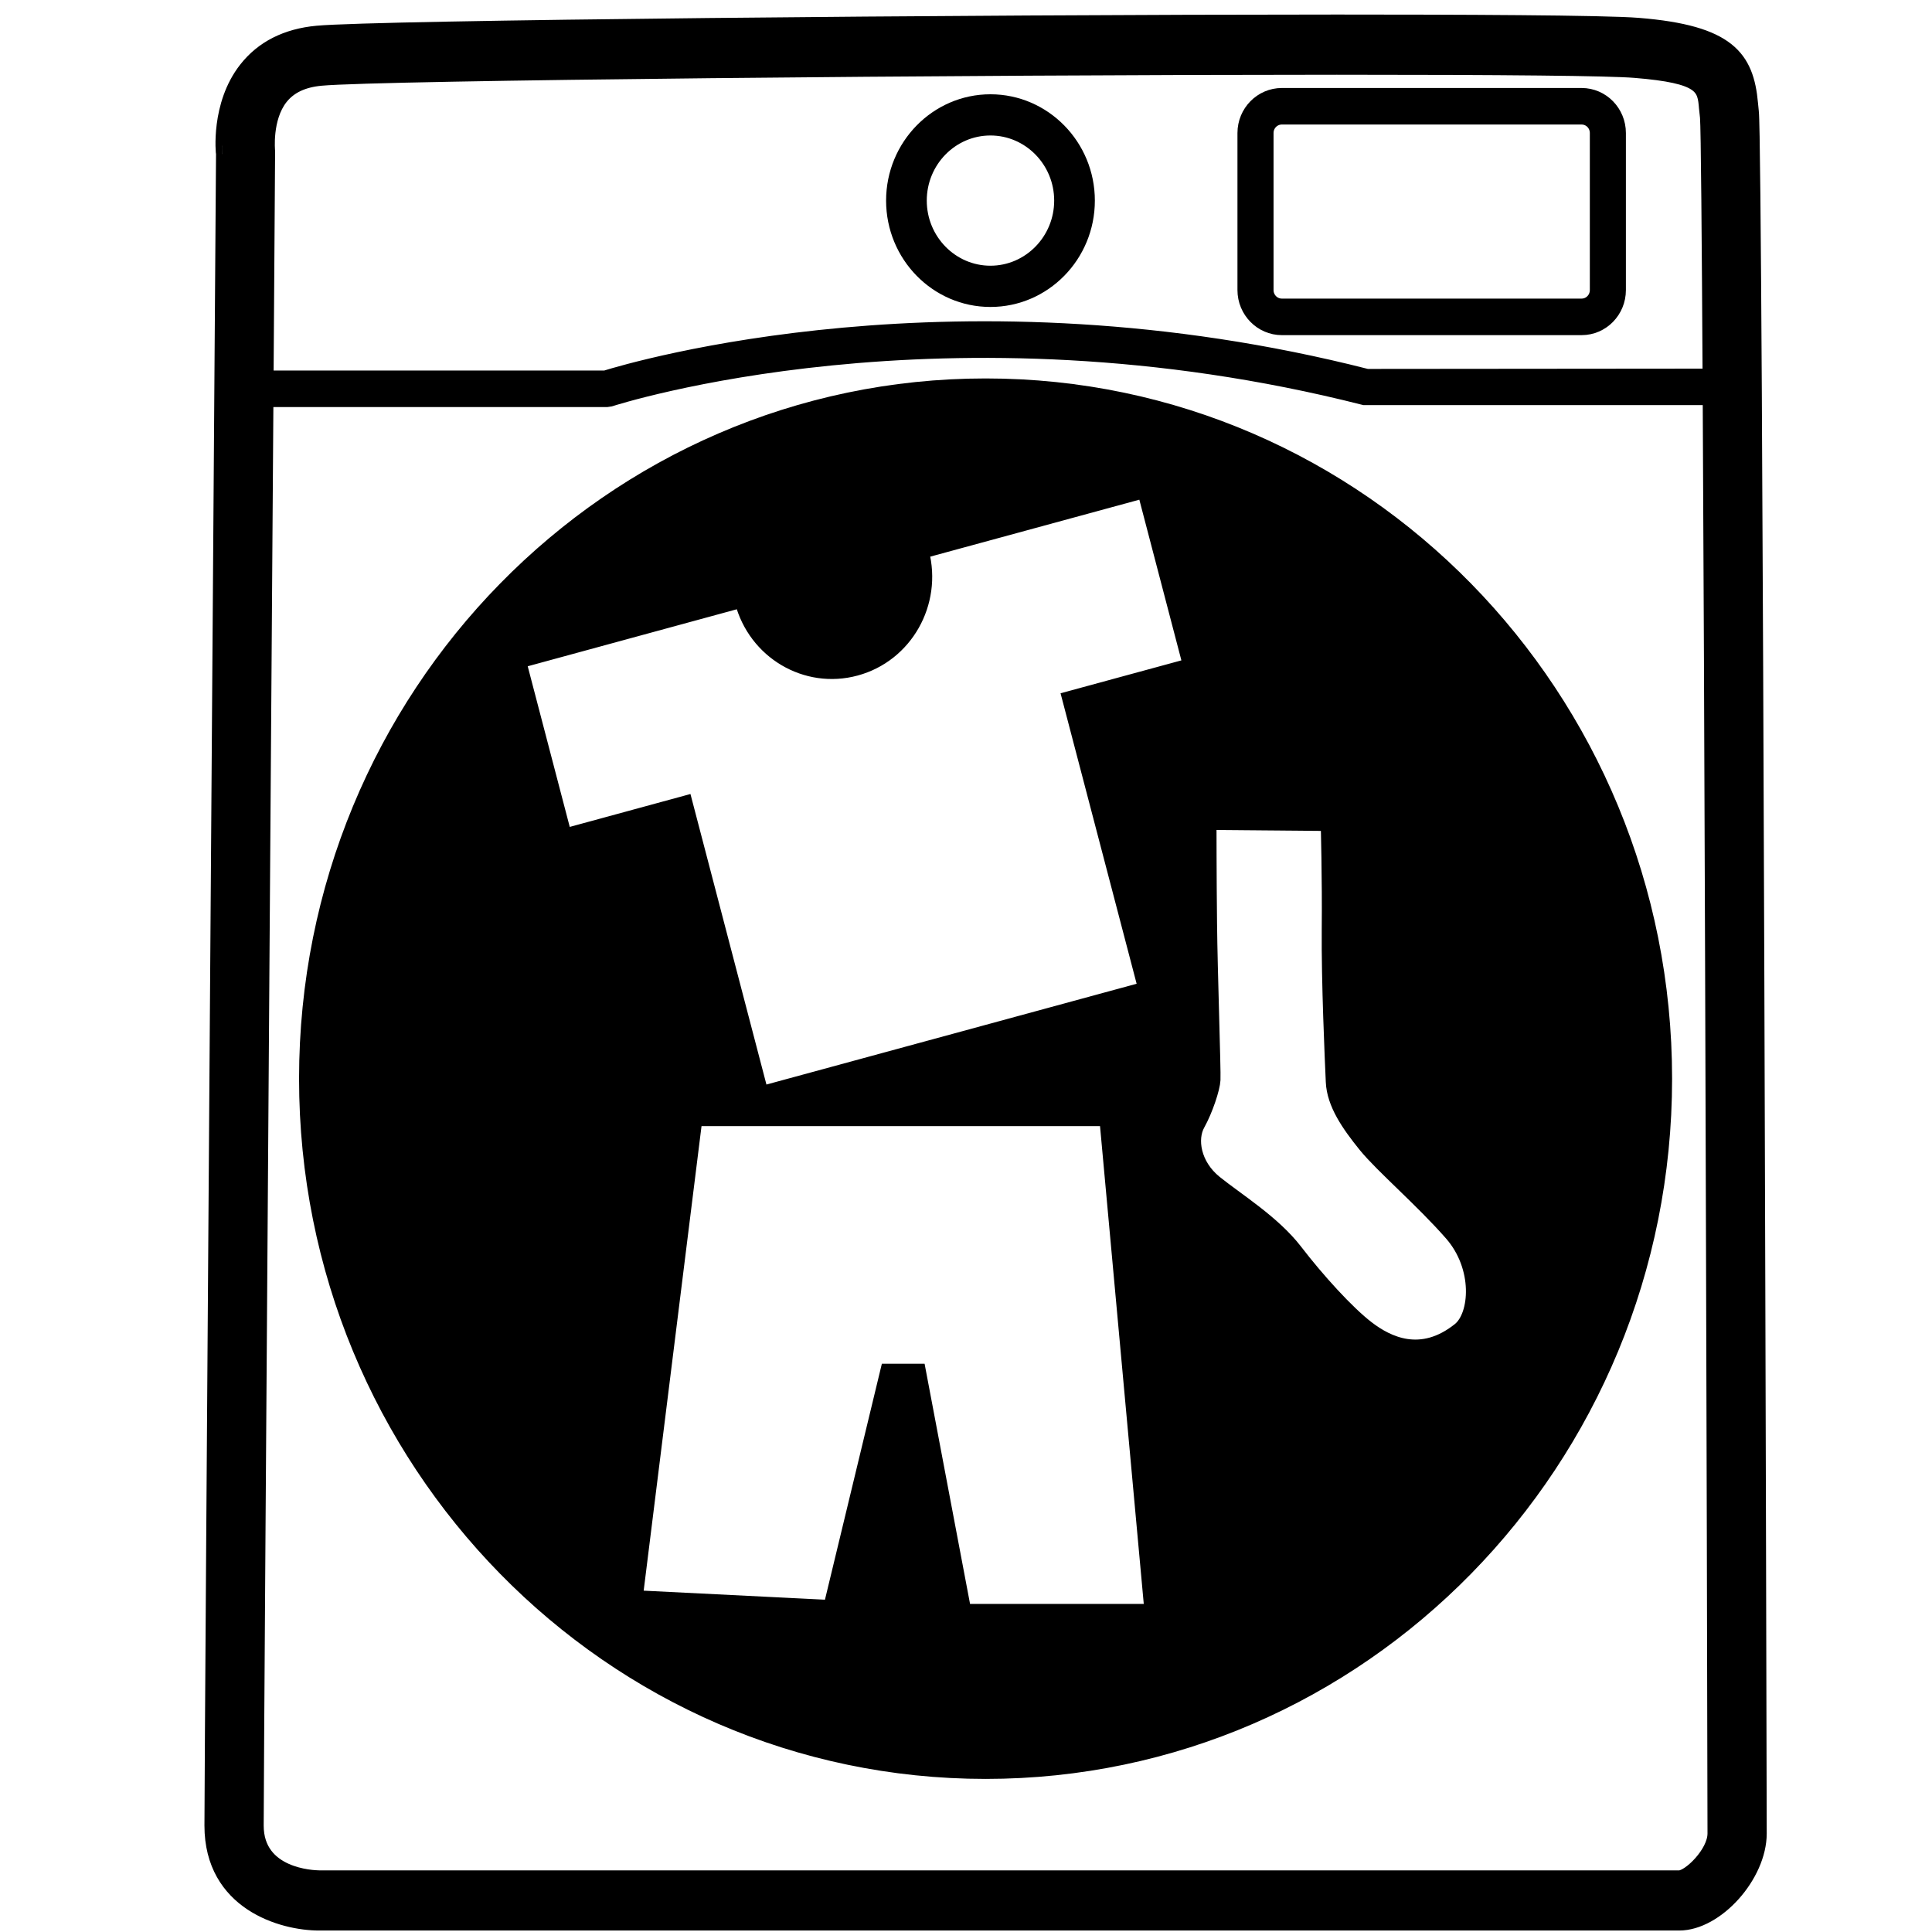 <?xml version="1.0" encoding="utf-8"?>
<!-- Generator: Adobe Illustrator 16.0.0, SVG Export Plug-In . SVG Version: 6.00 Build 0)  -->
<!DOCTYPE svg PUBLIC "-//W3C//DTD SVG 1.1//EN" "http://www.w3.org/Graphics/SVG/1.1/DTD/svg11.dtd">
<svg version="1.1" id="Layer_1" xmlns="http://www.w3.org/2000/svg" xmlns:xlink="http://www.w3.org/1999/xlink" x="0px" y="0px"
	 width="150px" height="150px" viewBox="0 0 150 150" enable-background="new 0 0 150 150" xml:space="preserve">
<g>
	<g>
		<path stroke="#000000" stroke-miterlimit="10" d="M130.371,149.386H24.774c-2.903,0-8.401-1.591-8.401-7.649
			c0-5.758,0.894-128.533,0.899-129.774c0,0.003,0,0.003,0,0.003c-0.013,0-0.442-3.82,1.772-6.643
			c1.293-1.653,3.171-2.604,5.569-2.826c4.668-0.438,49.998-0.868,79.178-0.868c9.24,0,20.799,0.04,23.428,0.258
			c7.002,0.567,8.451,2.521,8.775,6.166l0.063,0.635c0.323,2.629,0.611,132.378,0.611,133.661
			C136.669,145.638,133.315,149.386,130.371,149.386z M103.791,5.302c-29.108,0-74.262,0.43-78.854,0.854
			c-1.4,0.129-2.412,0.61-3.087,1.463c-1.251,1.596-0.991,4.096-0.991,4.121c0.006,1.492-0.886,124.254-0.886,129.997
			c0,3.823,4.317,3.97,4.809,3.978h105.59c0.744,0,2.698-1.869,2.698-3.365c0-6.218-0.303-129.88-0.583-133.234l-0.078-0.731
			c-0.132-1.553-0.211-2.411-5.478-2.837C124.97,5.384,116.756,5.302,103.791,5.302z"/>
		<path stroke="#000000" stroke-miterlimit="10" d="M76.897,23.332c-4.192,0-7.601-3.476-7.601-7.758
			c0-4.275,3.409-7.754,7.601-7.754c4.197,0,7.607,3.479,7.607,7.754C84.505,19.856,81.095,23.332,76.897,23.332z M76.897,10.019
			c-3.002,0-5.443,2.492-5.443,5.555c0,3.063,2.441,5.556,5.443,5.556c3.002,0,5.449-2.493,5.449-5.556
			C82.347,12.511,79.899,10.019,76.897,10.019z"/>
		<path stroke="#000000" stroke-miterlimit="10" d="M47.12,31.104h-27v-1.836h26.866c2.124-0.66,27.542-8.185,59.153-0.125
			l28.582-0.025v1.836h-28.8c-32.555-8.274-58.261,0.025-58.521,0.107L47.12,31.104z"/>
		<path stroke="#000000" stroke-miterlimit="10" d="M122.797,25.52H99.523c-1.624,0-2.947-1.345-2.947-2.999V10.327
			c0-1.653,1.323-2.995,2.947-2.995h23.273c1.625,0,2.938,1.342,2.938,2.995v12.195C125.735,24.175,124.422,25.52,122.797,25.52z
			 M99.523,9.168c-0.632,0-1.145,0.516-1.145,1.158v12.195c0,0.642,0.513,1.162,1.145,1.162h23.273c0.631,0,1.138-0.52,1.138-1.162
			V10.327c0-0.642-0.507-1.158-1.138-1.158H99.523z"/>
	</g>
	<path stroke="#000000" stroke-miterlimit="10" d="M76.524,29.882c-29.165,0-52.805,24.117-52.805,53.868
		c0,29.748,23.64,53.864,52.805,53.864c29.157,0,52.797-24.116,52.797-53.864C129.321,53.999,105.682,29.882,76.524,29.882z
		 M74.9,125.026l-3.529-18.646h-2.51l-4.423,18.34l-15.026-0.749l4.612-37.037h31.838l3.487,38.092H74.9z M82.95,54.178
		l5.907,22.553l-16.755,4.562l-1.463,0.398L59.15,84.818l-5.899-22.556l-9.372,2.554l-3.516-13.439l17.184-4.685
		c1.034,3.975,5.027,6.331,8.915,5.273c3.896-1.055,6.202-5.133,5.168-9.103l17.184-4.681l3.518,13.443L82.95,54.178z
		 M113.27,103.189c-2.933,2.346-5.504,1.073-7.065-0.121c-1.563-1.196-3.869-3.738-5.585-5.973
		c-1.715-2.231-4.563-3.981-6.241-5.334c-1.674-1.355-1.949-3.345-1.321-4.458c0.617-1.114,1.167-2.787,1.2-3.46
		c0.042-0.683-0.231-8.487-0.267-12.148c-0.042-3.662-0.042-7.758-0.042-7.758l9.092,0.079c0,0,0.118,4.178,0.078,8.16
		c-0.036,3.981,0.237,10.11,0.315,11.821c0.077,1.714,1.208,3.346,2.53,4.981c1.329,1.628,4.416,4.258,6.679,6.845
		C114.908,98.412,114.618,102.102,113.27,103.189z"/>
</g>
</svg>
